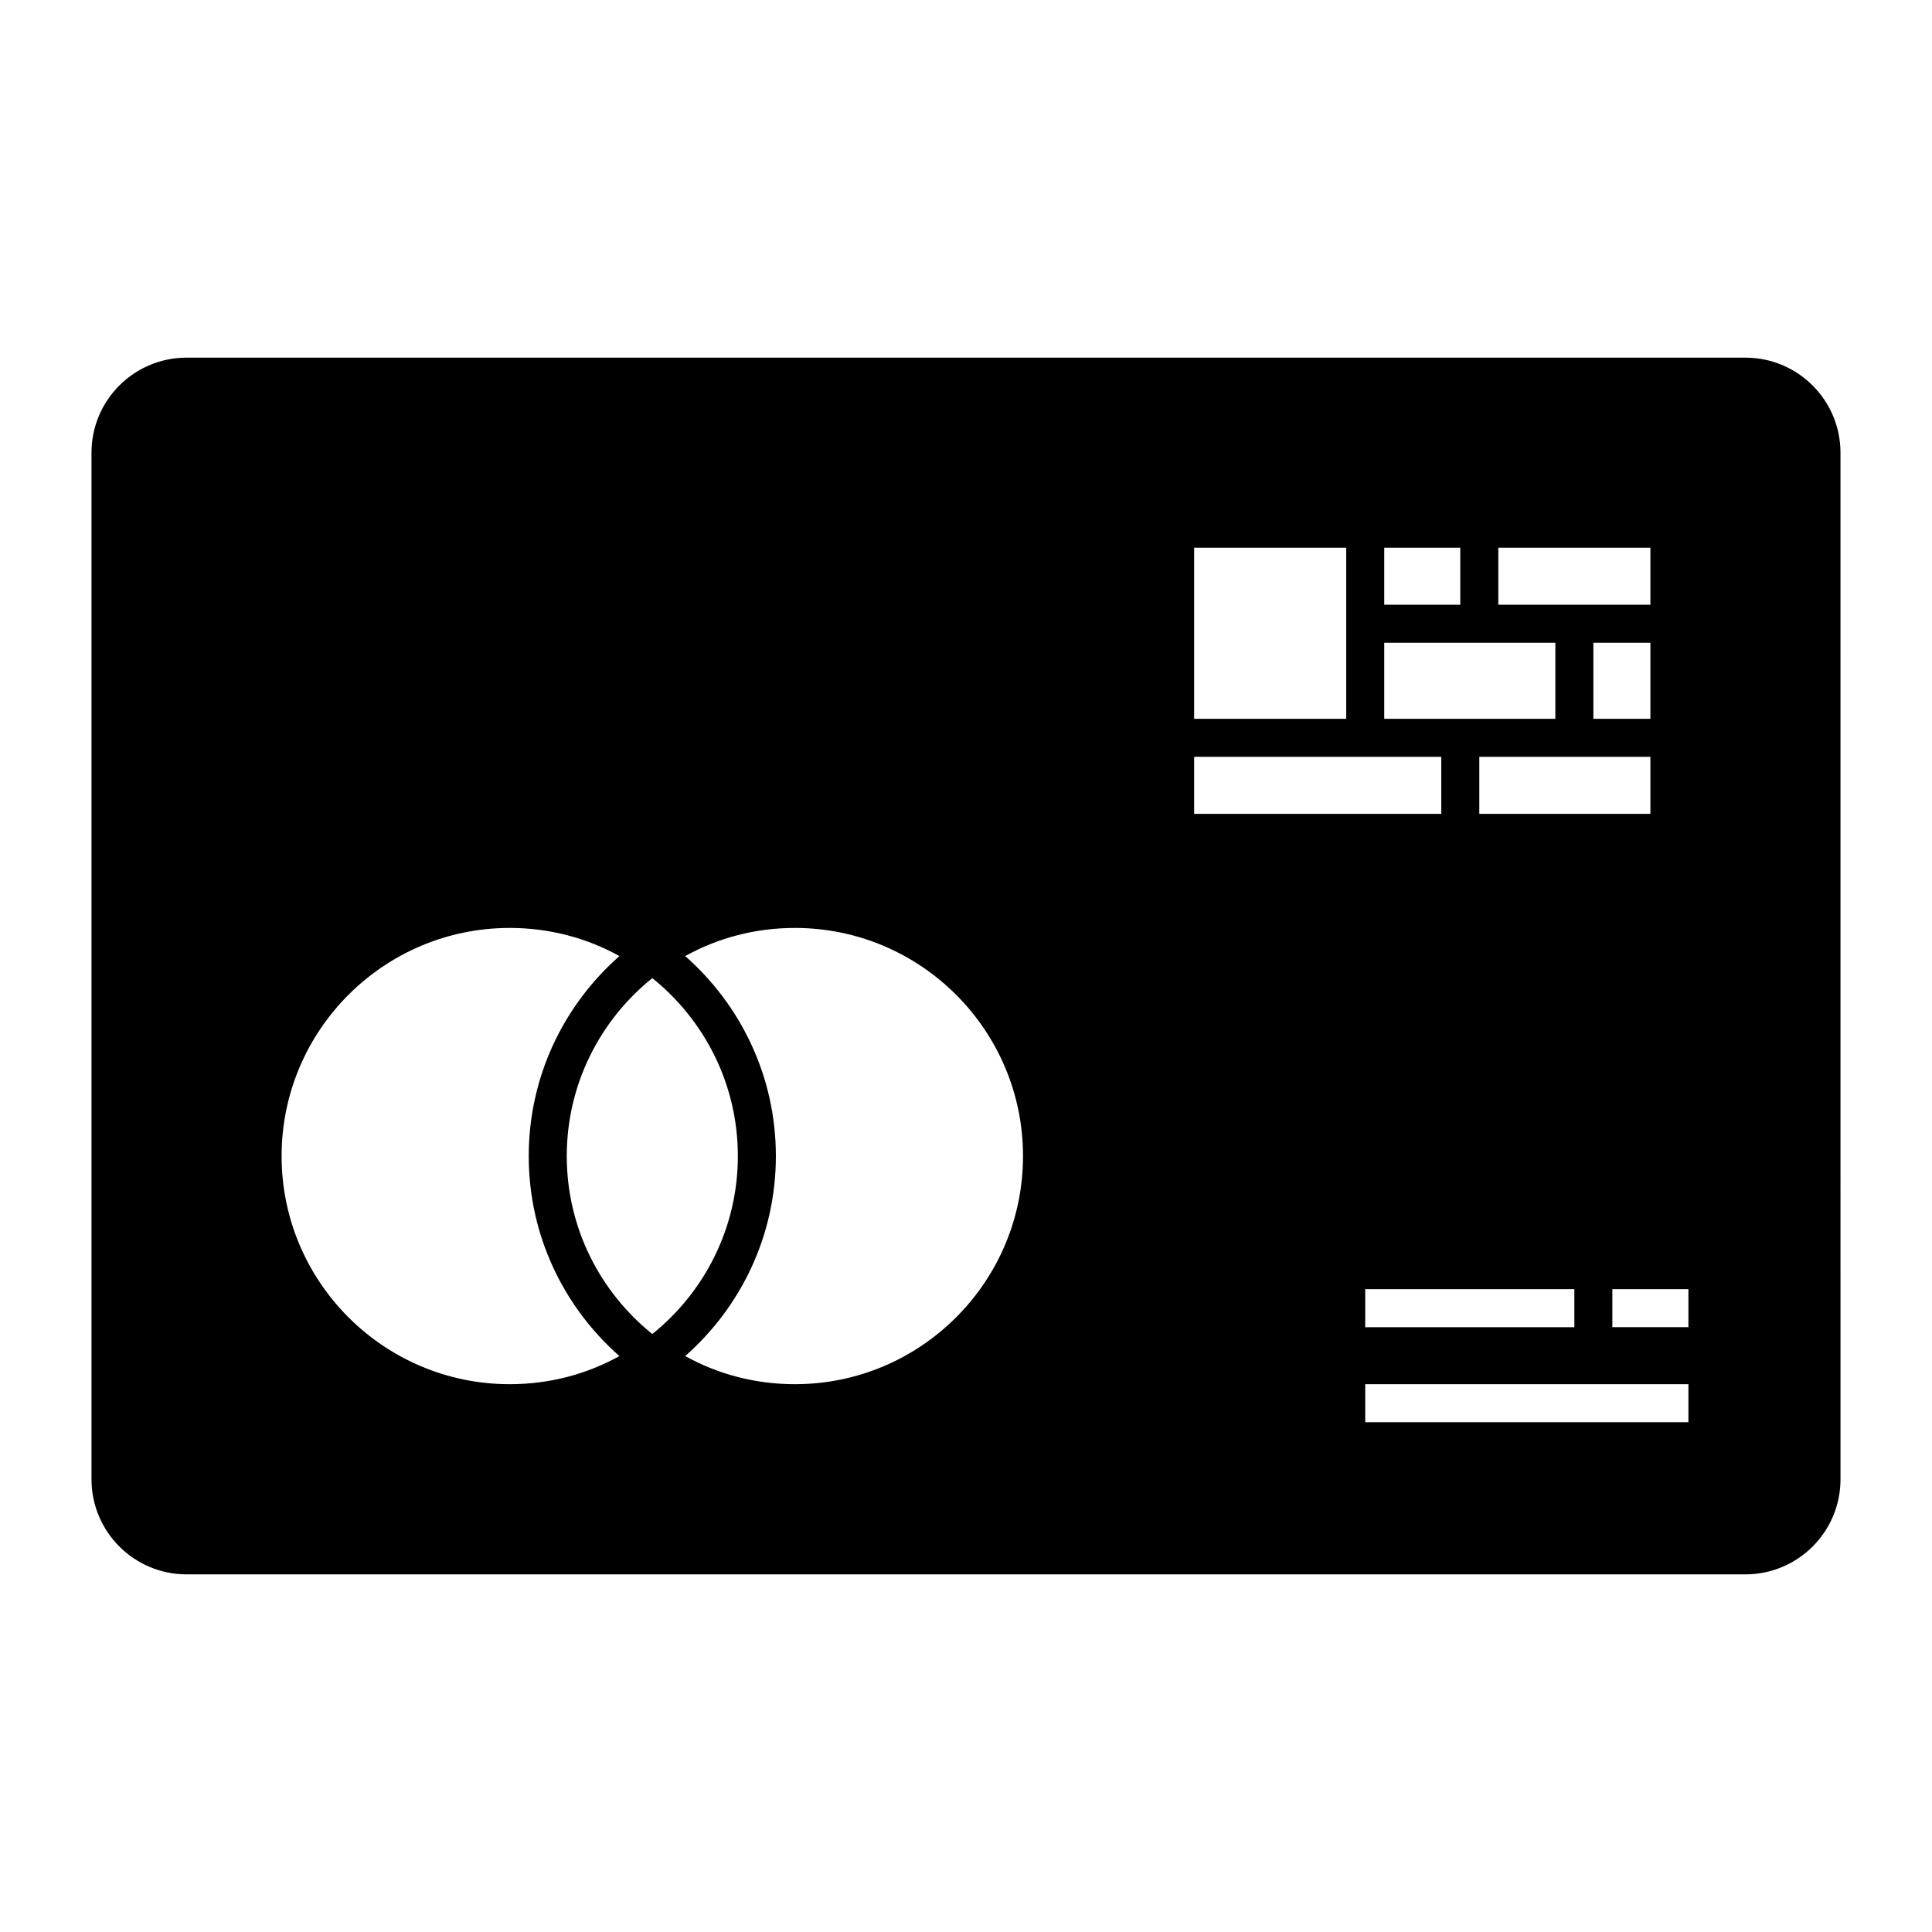 <?xml version="1.0" encoding="UTF-8"?>
<!-- Uploaded to: ICON Repo, www.svgrepo.com, Generator: ICON Repo Mixer Tools -->
<svg fill="#000000" width="800px" height="800px" version="1.1" viewBox="144 144 512 512" xmlns="http://www.w3.org/2000/svg">
 <path d="m606.56 238.78h-413.12c-13.906 0-25.191 11.285-25.191 25.191v272.06c0 13.906 11.285 25.191 25.191 25.191h413.12c13.906 0 25.191-11.285 25.191-25.191l-0.004-272.06c0-13.902-11.285-25.188-25.191-25.188zm-45.34 246.86v10.078h-55.422v-10.078zm-100.76-141.07h65.496v15.113l-65.496 0.004zm50.379-30.227h45.344v20.152h-45.344zm25.191 30.227h45.344v15.113h-45.344zm45.344-10.074h-15.113v-20.152h15.113zm0-30.23h-40.305v-15.113h40.305zm-50.383 0h-20.152v-15.113h20.152zm-30.227 30.23h-40.305v-45.344h40.305zm-146.11 176.33c-10.531 0-20.453-2.672-29.07-7.457 14.711-12.945 24.031-31.891 24.031-53s-9.32-40.055-24.031-53c8.613-4.785 18.539-7.457 29.07-7.457 33.352 0 60.457 27.105 60.457 60.457 0 33.352-27.105 60.457-60.457 60.457zm-75.57 0c-33.352 0-60.457-27.105-60.457-60.457 0-33.352 27.105-60.457 60.457-60.457 10.531 0 20.453 2.672 29.07 7.457-14.715 12.949-24.035 31.891-24.035 53s9.32 40.055 24.031 53c-8.613 4.789-18.539 7.457-29.066 7.457zm15.113-60.457c0-19.043 8.867-36.074 22.672-47.156 13.805 11.082 22.672 28.113 22.672 47.156 0 19.043-8.867 36.074-22.672 47.156-13.805-11.082-22.672-28.113-22.672-47.156zm297.25 70.535h-85.648v-10.078h85.648zm0-25.191h-20.152v-10.078h20.152z"/>
</svg>